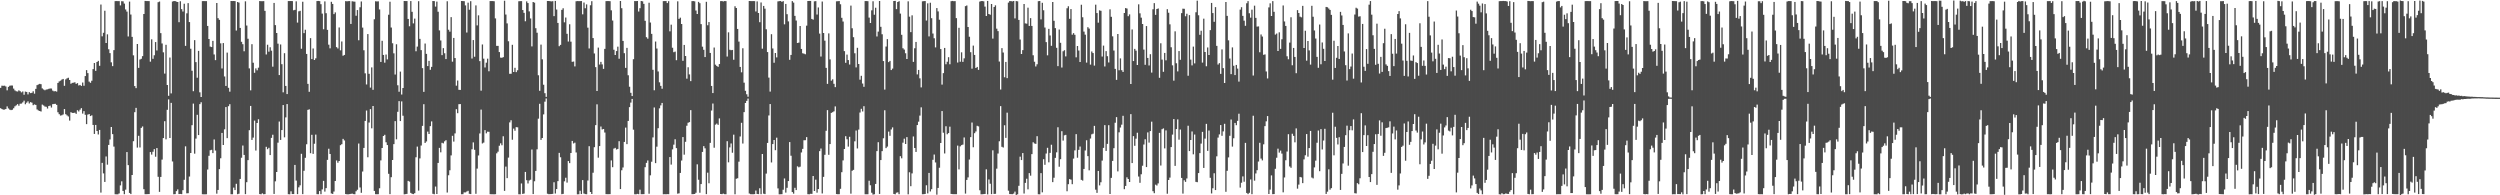<svg xmlns="http://www.w3.org/2000/svg" width="1920" height="150"><path d="M0 67.468h1v15.642H0zM1 65.788h1v17.968H1zM2 65.915h1v18.305H2zM3 65.770h1v18.385H3zM4 66.386h1v17.345H4zM5 69.366h1v12.365H5zM6 66.726h1v16.573H6zM7 65.845h1v18.377H7zM8 65.651h1v18.917H8zM9 65.690h1v18.571H9zM10 68.047h1v15.082H10zM11 69.422h1v12.219H11zM12 70.087h1v10.803H12zM13 70.277h1v9.721H13zM14 69.383h1v11.816H14zM15 70.026h1v9.640H15zM16 70.955h1v8.634H16zM17 70.224h1v8.425H17zM18 72.759h1v4.541H18zM19 70.375h1v9.690H19zM20 70.611h1v8.263H20zM21 72.490h1v5.344H21zM22 70.773h1v8.665H22zM23 71.545h1v6.898H23zM24 71.266h1v7.578H24zM25 70.114h1v10.665H25zM26 71.944h1v8.218H26zM27 68.234h1v12.347H27zM28 65.387h1v18.689H28zM29 64.880h1v19.950H29zM30 64.431h1v20.802H30zM31 64.670h1v20.964H31zM32 67.908h1v12.419H32zM33 68.722h1v12.299H33zM34 69.343h1v12.468H34zM35 68.770h1v13.235H35zM36 68.611h1v14.748H36zM37 68.217h1v13.227H37zM38 67.965h1v13.134H38zM39 67.994h1v14.579H39zM40 69.588h1v10.433H40zM41 70.141h1v9.662H41zM42 69.979h1v9.743H42zM43 70.333h1v10.224H43zM44 63.692h1v22.511H44zM45 62.492h1v25.232H45zM46 61.935h1v26.854H46zM47 61.151h1v27.348H47zM48 60.639h1v27.275H48zM49 65.886h1v17.871H49zM50 60.998h1v26.692H50zM51 60.162h1v28.440H51zM52 59.696h1v29.748H52zM53 61.463h1v31.179H53zM54 64.312h1v21.860H54zM55 63.656h1v23.051H55zM56 63.484h1v23.253H56zM57 63.163h1v23.388H57zM58 64.392h1v23.045H58zM59 63.844h1v20.801H59zM60 65.621h1v19.984H60zM61 65.233h1v18.996H61zM62 66.012h1v17.013H62zM63 63.390h1v23.833H63zM64 65.862h1v19.469H64zM65 58.432h1v29.754H65zM66 53.873h1v41.454H66zM67 56.174h1v31.855H67zM68 62.665h1v24.920H68zM69 63.575h1v25.561H69zM70 61.987h1v26.591H70zM71 53.107h1v42.830H71zM72 48.408h1v54.474H72zM73 54.435h1v41.531H73zM74 47.602h1v52.995H74zM75 46.769h1v56.518H75zM76 50.544h1v49.224H76zM77 3.499h1v144.443H77zM78 27.881h1v97.219H78zM79 25.184h1v107.970H79zM80 8.220h1v131.484H80zM81 33.038h1v87.107H81zM82 26.387h1v100.056H82zM83 37.840h1v73.483H83zM84 40.786h1v66.302H84zM85 47.861h1v49.683H85zM86 50.812h1v52.203H86zM87 38.522h1v74.044H87zM88 0.866h1v148.344H88zM89 0.798h1v148.443H89zM90 0.846h1v148.377H90zM91 0.847h1v147.745H91zM92 4.131h1v138.276H92zM93 0.902h1v138.383H93zM94 1.011h1v145.634H94zM95 2.752h1v146.383H95zM96 7.289h1v138.375H96zM97 8.920h1v107.861H97zM98 27.990h1v98.857H98zM99 1.208h1v146.972H99zM100 11.145h1v137.915H100zM101 28.315h1v106.088H101zM102 42.490h1v65.968H102zM103 66.079h1v20.093H103zM104 67.674h1v15.162H104zM105 33.768h1v79.569H105zM106 52.124h1v52.172H106zM107 45.716h1v67.527H107zM108 45.184h1v53.026H108zM109 43.124h1v54.000H109zM110 10.730h1v134.553H110zM111 0.715h1v148.426H111zM112 0.824h1v148.339H112zM113 0.809h1v148.281H113zM114 0.884h1v148.178H114zM115 47.338h1v69.467H115zM116 30.216h1v88.506H116zM117 45.138h1v71.378H117zM118 42.461h1v72.072H118zM119 32.284h1v88.088H119zM120 38.735h1v74.977H120zM121 1.682h1v134.085H121zM122 1.165h1v146.208H122zM123 25.442h1v110.439H123zM124 33.386h1v89.170H124zM125 40.191h1v65.854H125zM126 56.523h1v36.572H126zM127 34.411h1v72.616H127zM128 65.296h1v19.017H128zM129 73.586h1v2.763H129zM130 44.202h1v61.783H130zM131 71.748h1v7.245H131zM132 1.201h1v122.781H132zM133 0.801h1v148.384H133zM134 0.834h1v148.283H134zM135 1.283h1v145.509H135zM136 1.543h1v143.908H136zM137 17.036h1v132.008H137zM138 0.979h1v147.971H138zM139 6.996h1v142.114H139zM140 8.833h1v137.216H140zM141 2.856h1v135.217H141zM142 35.246h1v77.136H142zM143 10.233h1v138.252H143zM144 2.407h1v145.983H144zM145 16.950h1v118.602H145zM146 37.428h1v80.088H146zM147 54.341h1v41.807H147zM148 70.061h1v9.525H148zM149 30.831h1v87.175H149zM150 47.693h1v58.775H150zM151 59.689h1v28.486H151zM152 39.090h1v64.643H152zM153 70.921h1v9.042H153zM154 74.503h1v4.056H154zM155 0.860h1v148.352H155zM156 0.825h1v148.403H156zM157 0.876h1v148.349H157zM158 0.881h1v148.317H158zM159 19.922h1v110.300H159zM160 29.973h1v89.690H160zM161 35.805h1v79.588H161zM162 36.168h1v78.883H162zM163 31.364h1v86.252H163zM164 41.844h1v65.245H164zM165 46.199h1v69.434H165zM166 2.324h1v146.436H166zM167 13.973h1v131.899H167zM168 15.238h1v114.677H168zM169 33.275h1v88.270H169zM170 52.596h1v49.521H170zM171 33.062h1v78.288H171zM172 58.712h1v40.636H172zM173 65.981h1v16.255H173zM174 40.412h1v65.691H174zM175 67.440h1v14.103H175zM176 70.413h1v9.604H176zM177 0.785h1v148.404H177zM178 0.797h1v148.396H178zM179 0.750h1v143.315H179zM180 0.886h1v145.091H180zM181 23.424h1v117.715H181zM182 1.529h1v147.622H182zM183 1.997h1v146.772H183zM184 21.464h1v115.977H184zM185 32.080h1v89.054H185zM186 33.950h1v77.838H186zM187 39.352h1v79.643H187zM188 1.018h1v148.091H188zM189 19.592h1v120.353H189zM190 29.742h1v93.240H190zM191 52.521h1v47.491H191zM192 69.399h1v11.983H192zM193 33.962h1v73.483H193zM194 48.204h1v57.450H194zM195 55.921h1v36.677H195zM196 52.541h1v63.055H196zM197 54.000h1v40.442H197zM198 51.949h1v39.642H198zM199 0.818h1v148.204H199zM200 0.945h1v148.291H200zM201 0.900h1v147.561H201zM202 0.878h1v148.319H202zM203 8.356h1v140.733H203zM204 41.822h1v70.925H204zM205 34.369h1v80.218H205zM206 39.671h1v73.845H206zM207 36.285h1v82.826H207zM208 38.908h1v66.958H208zM209 51.199h1v52.284H209zM210 2.257h1v146.669H210zM211 19.286h1v119.980H211zM212 25.342h1v106.732H212zM213 33.516h1v76.061H213zM214 57.668h1v35.657H214zM215 34.159h1v73.307H215zM216 49.326h1v50.570H216zM217 70.905h1v9.782H217zM218 40.843h1v64.619H218zM219 66.014h1v24.152H219zM220 72.254h1v7.660H220zM221 0.820h1v148.314H221zM222 0.836h1v148.397H222zM223 0.786h1v146.139H223zM224 0.869h1v148.184H224zM225 7.881h1v141.142H225zM226 7.555h1v119.119H226zM227 1.010h1v137.675H227zM228 17.370h1v131.745H228zM229 8.696h1v135.192H229zM230 8.274h1v134.052H230zM231 37.433h1v80.685H231zM232 1.329h1v147.783H232zM233 25.469h1v105.709H233zM234 22.859h1v98.326H234zM235 41.422h1v69.355H235zM236 64.398h1v20.002H236zM237 70.506h1v13.436H237zM238 29.289h1v88.365H238zM239 45.361h1v58.190H239zM240 37.230h1v80.928H240zM241 46.055h1v64.349H241zM242 44.783h1v58.604H242zM243 0.830h1v148.304H243zM244 0.696h1v148.521H244zM245 0.879h1v145.876H245zM246 3.249h1v145.908H246zM247 10.442h1v135.008H247zM248 22.459h1v116.423H248zM249 1.086h1v146.082H249zM250 10.153h1v134.349H250zM251 22.960h1v99.813H251zM252 34.310h1v79.941H252zM253 37.130h1v81.131H253zM254 1.384h1v147.176H254zM255 3.022h1v145.919H255zM256 10.836h1v136.239H256zM257 9.536h1v129.471H257zM258 36.178h1v87.062H258zM259 37.215h1v87.764H259zM260 21.096h1v102.556H260zM261 38.646h1v72.869H261zM262 31.847h1v78.880H262zM263 42.780h1v63.887H263zM264 42.193h1v65.690H264zM265 0.856h1v148.204H265zM266 1.012h1v148.234H266zM267 0.890h1v148.353H267zM268 0.809h1v148.267H268zM269 18.371h1v130.541H269zM270 0.987h1v147.694H270zM271 1.189h1v147.930H271zM272 1.277h1v147.923H272zM273 12.093h1v134.783H273zM274 7.711h1v138.020H274zM275 30.939h1v79.302H275zM276 5.559h1v138.424H276zM277 1.150h1v146.929H277zM278 21.215h1v110.526H278zM279 38.599h1v74.995H279zM280 56.323h1v36.547H280zM281 64.889h1v20.008H281zM282 26.146h1v94.624H282zM283 56.673h1v37.453H283zM284 67.269h1v16.535H284zM285 51.754h1v46.782H285zM286 68.982h1v12.426H286zM287 14.806h1v131.809H287zM288 0.955h1v148.175H288zM289 1.144h1v148.065H289zM290 1.030h1v148.093H290zM291 7.282h1v137.323H291zM292 47.542h1v75.635H292zM293 31.310h1v82.362H293zM294 42.207h1v62.241H294zM295 48.140h1v55.381H295zM296 41.857h1v67.411H296zM297 45.637h1v65.772H297zM298 11.308h1v122.183H298zM299 1.338h1v147.744H299zM300 21.160h1v114.909H300zM301 33.239h1v89.631H301zM302 40.943h1v69.743H302zM303 57.218h1v35.794H303zM304 34.012h1v72.998H304zM305 65.498h1v20.360H305zM306 70.463h1v7.182H306zM307 55.015h1v37.959H307zM308 72.628h1v5.254H308zM309 67.567h1v21.322H309zM310 0.771h1v148.460H310zM311 0.840h1v148.249H311zM312 0.822h1v148.057H312zM313 14.527h1v124.394H313zM314 20.191h1v119.299H314zM315 0.843h1v147.290H315zM316 9.072h1v139.769H316zM317 17.945h1v131.169H317zM318 14.280h1v134.100H318zM319 39.379h1v81.421H319zM320 35.775h1v76.819H320zM321 0.905h1v145.474H321zM322 29.875h1v91.786H322zM323 38.500h1v73.285H323zM324 52.341h1v44.336H324zM325 70.531h1v9.485H325zM326 33.455h1v76.339H326zM327 41.346h1v67.292H327zM328 50.736h1v50.347H328zM329 46.743h1v56.146H329zM330 53.611h1v43.253H330zM331 51.361h1v41.862H331zM332 0.756h1v148.106H332zM333 0.859h1v148.322H333zM334 5.092h1v138.168H334zM335 1.230h1v147.783H335zM336 9.024h1v116.112H336zM337 23.341h1v90.232H337zM338 31.061h1v85.911H338zM339 42.363h1v67.305H339zM340 36.969h1v73.171H340zM341 40.900h1v67.642H341zM342 45.354h1v62.331H342zM343 0.985h1v146.906H343zM344 22.844h1v111.742H344zM345 24.335h1v106.430H345zM346 13.145h1v106.193H346zM347 47.360h1v56.912H347zM348 29.141h1v79.603H348zM349 44.607h1v57.829H349zM350 65.778h1v18.083H350zM351 61.873h1v25.066H351zM352 68.988h1v11.061H352zM353 69.066h1v10.837H353zM354 0.761h1v148.422H354zM355 0.828h1v148.337H355zM356 0.939h1v146.812H356zM357 4.152h1v143.612H357zM358 24.971h1v122.150H358zM359 2.040h1v144.503H359zM360 7.487h1v141.342H360zM361 0.924h1v148.100H361zM362 44.937h1v69.702H362zM363 30.759h1v78.625H363zM364 43.586h1v71.438H364zM365 4.166h1v144.690H365zM366 19.530h1v109.965H366zM367 11.794h1v107.602H367zM368 46.935h1v55.569H368zM369 69.613h1v14.571H369zM370 34.140h1v76.033H370zM371 45.032h1v64.501H371zM372 51.835h1v48.098H372zM373 48.140h1v54.244H373zM374 45.041h1v56.070H374zM375 54.755h1v46.468H375zM376 0.840h1v148.325H376zM377 0.798h1v148.410H377zM378 0.841h1v148.366H378zM379 0.997h1v148.247H379zM380 14.110h1v135.042H380zM381 35.234h1v82.540H381zM382 35.250h1v81.245H382zM383 40.001h1v71.912H383zM384 44.248h1v65.832H384zM385 44.378h1v67.169H385zM386 43.871h1v60.793H386zM387 0.566h1v145.995H387zM388 11.162h1v116.785H388zM389 17.979h1v118.840H389zM390 31.681h1v89.363H390zM391 56.701h1v37.318H391zM392 56.624h1v35.728H392zM393 34.404h1v72.928H393zM394 55.290h1v43.491H394zM395 52.096h1v48.320H395zM396 55.388h1v42.239H396zM397 53.954h1v43.815H397zM398 0.967h1v148.235H398zM399 0.854h1v148.381H399zM400 0.872h1v140.025H400zM401 7.667h1v141.286H401zM402 9.902h1v138.754H402zM403 16.351h1v115.686H403zM404 1.076h1v137.299H404zM405 2.331h1v138.572H405zM406 8.735h1v129.855H406zM407 14.200h1v123.836H407zM408 35.635h1v79.195H408zM409 1.523h1v147.495H409zM410 2.025h1v137.188H410zM411 21.645h1v109.648H411zM412 25.149h1v89.541H412zM413 57.819h1v33.304H413zM414 69.753h1v9.989H414zM415 34.231h1v73.177H415zM416 45.553h1v60.444H416zM417 65.077h1v22.767H417zM418 71.595h1v6.501H418zM419 74.385h1v1.219H419zM420 0.776h1v147.987H420zM421 0.754h1v148.416H421zM422 0.910h1v148.187H422zM423 1.069h1v147.978H423zM424 0.903h1v147.978H424zM425 12.384h1v127.596H425zM426 0.722h1v147.899H426zM427 7.297h1v137.919H427zM428 17.616h1v121.507H428zM429 35.506h1v81.921H429zM430 34.483h1v86.294H430zM431 7.560h1v141.589H431zM432 6.368h1v142.513H432zM433 17.160h1v122.122H433zM434 13.452h1v123.032H434zM435 25.940h1v114.275H435zM436 31.905h1v91.777H436zM437 18.658h1v106.642H437zM438 31.988h1v85.513H438zM439 47.486h1v60.773H439zM440 47.244h1v62.937H440zM441 50.971h1v58.576H441zM442 0.959h1v116.119H442zM443 0.841h1v148.411H443zM444 0.871h1v148.329H444zM445 0.849h1v145.621H445zM446 0.840h1v148.221H446zM447 11.011h1v127.306H447zM448 1.944h1v146.663H448zM449 6.340h1v142.742H449zM450 3.375h1v145.812H450zM451 21.231h1v117.431H451zM452 37.242h1v75.033H452zM453 4.030h1v143.416H453zM454 0.912h1v148.093H454zM455 29.213h1v103.442H455zM456 41.047h1v72.027H456zM457 51.570h1v44.544H457zM458 69.868h1v10.270H458zM459 36.538h1v84.573H459zM460 49.550h1v62.632H460zM461 47.513h1v49.690H461zM462 49.480h1v49.950H462zM463 52.905h1v46.165H463zM464 37.552h1v64.223H464zM465 0.852h1v148.231H465zM466 0.814h1v148.344H466zM467 0.843h1v148.307H467zM468 0.906h1v148.208H468zM469 7.942h1v115.256H469zM470 15.790h1v112.627H470zM471 38.179h1v75.957H471zM472 42.233h1v71.330H472zM473 39.243h1v75.623H473zM474 35.818h1v78.547H474zM475 45.104h1v63.350H475zM476 0.788h1v144.408H476zM477 6.293h1v124.475H477zM478 31.457h1v97.165H478zM479 40.834h1v68.161H479zM480 52.110h1v45.887H480zM481 36.767h1v73.919H481zM482 57.821h1v35.047H482zM483 66.599h1v15.686H483zM484 71.282h1v7.538H484zM485 73.801h1v2.196H485zM486 45.465h1v54.134H486zM487 0.804h1v148.392H487zM488 0.861h1v148.404H488zM489 0.757h1v148.146H489zM490 8.856h1v140.305H490zM491 6.314h1v139.339H491zM492 0.788h1v148.381H492zM493 1.018h1v148.142H493zM494 2.973h1v146.125H494zM495 15.987h1v112.418H495zM496 28.594h1v96.464H496zM497 29.677h1v93.584H497zM498 2.097h1v146.667H498zM499 17.324h1v117.351H499zM500 26.032h1v98.197H500zM501 53.630h1v51.873H501zM502 69.314h1v13.231H502zM503 31.916h1v93.390H503zM504 37.288h1v75.376H504zM505 54.897h1v43.570H505zM506 63.250h1v19.971H506zM507 65.939h1v15.017H507zM508 68.140h1v10.900H508zM509 0.876h1v148.302H509zM510 0.840h1v148.286H510zM511 0.830h1v148.391H511zM512 2.373h1v146.698H512zM513 0.943h1v148.194H513zM514 24.039h1v96.577H514zM515 18.926h1v107.480H515zM516 36.645h1v78.115H516zM517 40.085h1v71.011H517zM518 39.646h1v67.315H518zM519 46.212h1v67.560H519zM520 1.020h1v147.734H520zM521 14.509h1v133.955H521zM522 13.559h1v119.266H522zM523 18.410h1v104.902H523zM524 46.679h1v58.596H524zM525 34.509h1v84.279H525zM526 43.012h1v65.887H526zM527 60.441h1v36.129H527zM528 51.661h1v42.618H528zM529 57.151h1v36.636H529zM530 62.308h1v22.281H530zM531 0.871h1v148.264H531zM532 0.798h1v148.296H532zM533 1.047h1v147.930H533zM534 8.111h1v139.918H534zM535 10.755h1v115.437H535zM536 1.415h1v136.644H536zM537 2.455h1v145.554H537zM538 18.511h1v122.854H538zM539 35.859h1v80.806H539zM540 38.226h1v73.992H540zM541 43.811h1v70.130H541zM542 1.373h1v147.738H542zM543 19.428h1v113.178H543zM544 16.940h1v123.821H544zM545 40.630h1v69.115H545zM546 65.993h1v18.885H546zM547 71.478h1v8.039H547zM548 36.502h1v76.956H548zM549 49.652h1v46.107H549zM550 50.646h1v44.256H550zM551 51.343h1v44.570H551zM552 49.180h1v41.762H552zM553 0.851h1v148.162H553zM554 0.829h1v148.304H554zM555 1.122h1v147.558H555zM556 0.813h1v148.328H556zM557 0.869h1v148.307H557zM558 43.433h1v65.029H558zM559 24.850h1v99.828H559zM560 38.178h1v75.037H560zM561 38.554h1v71.625H561zM562 38.346h1v78.934H562zM563 45.856h1v57.568H563zM564 4.830h1v144.375H564zM565 6.150h1v131.111H565zM566 22.244h1v114.671H566zM567 31.951h1v92.194H567zM568 51.393h1v53.391H568zM569 55.554h1v38.762H569zM570 37.061h1v73.184H570zM571 63.489h1v22.648H571zM572 69.758h1v9.349H572zM573 72.397h1v5.071H573zM574 74.309h1v1.404H574zM575 0.757h1v147.879H575zM576 0.844h1v148.314H576zM577 0.883h1v148.310H577zM578 0.834h1v148.359H578zM579 0.866h1v148.243H579zM580 8.791h1v137.550H580zM581 1.073h1v147.864H581zM582 10.007h1v139.091H582zM583 17.026h1v127.579H583zM584 1.872h1v147.276H584zM585 37.381h1v80.880H585zM586 4.564h1v144.164H586zM587 6.663h1v142.432H587zM588 22.451h1v110.876H588zM589 39.981h1v69.777H589zM590 59.616h1v29.074H590zM591 70.333h1v9.572H591zM592 26.247h1v98.519H592zM593 37.208h1v73.436H593zM594 48.190h1v59.352H594zM595 40.723h1v74.642H595zM596 44.063h1v61.644H596zM597 1.075h1v143.611H597zM598 0.871h1v148.368H598zM599 0.768h1v148.444H599zM600 1.412h1v147.716H600zM601 0.874h1v144.864H601zM602 18.710h1v118.353H602zM603 3.040h1v144.874H603zM604 10.905h1v133.311H604zM605 16.415h1v122.628H605zM606 45.939h1v63.148H606zM607 42.204h1v77.413H607zM608 0.885h1v146.606H608zM609 1.997h1v146.720H609zM610 12.211h1v132.011H610zM611 15.780h1v130.198H611zM612 33.020h1v94.738H612zM613 32.743h1v95.753H613zM614 19.990h1v108.011H614zM615 37.598h1v79.520H615zM616 40.899h1v73.426H616zM617 41.211h1v66.531H617zM618 41.701h1v65.955H618zM619 19.696h1v85.602H619zM620 0.771h1v148.380H620zM621 0.727h1v148.503H621zM622 0.708h1v148.109H622zM623 14.531h1v134.339H623zM624 15.114h1v120.034H624zM625 1.010h1v145.698H625zM626 0.873h1v137.118H626zM627 11.162h1v136.790H627zM628 5.723h1v139.466H628zM629 25.791h1v90.267H629zM630 43.433h1v70.616H630zM631 1.158h1v147.404H631zM632 25.348h1v110.471H632zM633 31.240h1v87.666H633zM634 52.129h1v48.347H634zM635 64.412h1v20.190H635zM636 25.632h1v93.277H636zM637 45.625h1v65.001H637zM638 61.969h1v24.694H638zM639 60.933h1v25.221H639zM640 64.370h1v21.145H640zM641 66.943h1v14.784H641zM642 1.030h1v148.032H642zM643 0.912h1v148.296H643zM644 0.833h1v148.326H644zM645 3.282h1v141.731H645zM646 13.677h1v118.551H646zM647 16.546h1v106.642H647zM648 39.278h1v75.145H648zM649 48.236h1v56.374H649zM650 41.917h1v65.050H650zM651 46.112h1v66.460H651zM652 49.555h1v55.530H652zM653 4.324h1v144.404H653zM654 21.691h1v109.455H654zM655 28.570h1v101.893H655zM656 40.896h1v67.654H656zM657 51.753h1v48.509H657zM658 36.694h1v77.339H658zM659 49.142h1v50.376H659zM660 61.197h1v25.223H660zM661 58.236h1v25.316H661zM662 64.146h1v21.441H662zM663 66.682h1v14.881H663zM664 0.817h1v148.357H664zM665 0.804h1v148.405H665zM666 0.911h1v148.267H666zM667 13.533h1v125.260H667zM668 17.679h1v124.584H668zM669 7.943h1v140.077H669zM670 0.992h1v148.485H670zM671 11.305h1v137.875H671zM672 5.931h1v135.349H672zM673 27.999h1v88.069H673zM674 24.288h1v84.903H674zM675 0.781h1v148.160H675zM676 20.598h1v102.338H676zM677 26.328h1v89.752H677zM678 46.919h1v59.251H678zM679 68.837h1v15.832H679zM680 35.748h1v77.993H680zM681 30.079h1v82.490H681zM682 47.697h1v53.378H682zM683 46.739h1v57.539H683zM684 53.789h1v45.663H684zM685 52.681h1v45.153H685zM686 0.752h1v148.203H686zM687 0.663h1v148.567H687zM688 7.002h1v140.979H688zM689 1.528h1v146.186H689zM690 0.946h1v148.195H690zM691 10.460h1v109.505H691zM692 26.728h1v94.895H692zM693 37.067h1v72.503H693zM694 38.082h1v68.418H694zM695 40.895h1v69.676H695zM696 45.288h1v60.034H696zM697 1.025h1v148.211H697zM698 12.801h1v119.485H698zM699 24.658h1v118.368H699zM700 11.759h1v121.425H700zM701 47.498h1v57.294H701zM702 37.085h1v76.577H702zM703 32.229h1v84.481H703zM704 57.151h1v38.909H704zM705 53.705h1v39.748H705zM706 60.139h1v28.634H706zM707 67.139h1v15.317H707zM708 1.046h1v148.172H708zM709 0.877h1v148.285H709zM710 0.827h1v148.114H710zM711 15.788h1v126.491H711zM712 2.581h1v145.929H712zM713 27.975h1v104.859H713zM714 2.088h1v144.957H714zM715 13.955h1v131.338H715zM716 25.737h1v97.013H716zM717 29.399h1v89.290H717zM718 36.400h1v88.357H718zM719 6.184h1v143.329H719zM720 8.762h1v135.567H720zM721 15.168h1v113.634H721zM722 37.685h1v72.151H722zM723 64.998h1v20.292H723zM724 56.164h1v45.783H724zM725 36.810h1v81.053H725zM726 49.365h1v47.626H726zM727 47.425h1v55.679H727zM728 43.938h1v58.239H728zM729 49.363h1v47.936H729zM730 0.896h1v148.023H730zM731 0.724h1v148.383H731zM732 0.909h1v148.216H732zM733 0.853h1v148.287H733zM734 13.914h1v135.233H734zM735 48.031h1v63.774H735zM736 21.366h1v108.732H736zM737 47.425h1v64.984H737zM738 40.207h1v71.246H738zM739 47.528h1v63.518H739zM740 44.796h1v60.797H740zM741 4.724h1v143.938H741zM742 4.215h1v133.995H742zM743 20.726h1v115.536H743zM744 28.199h1v94.323H744zM745 40.074h1v65.233H745zM746 52.750h1v41.338H746zM747 35.012h1v78.067H747zM748 42.182h1v60.092H748zM749 52.212h1v48.734H749zM750 51.401h1v45.231H750zM751 53.640h1v43.442H751zM752 1.205h1v144.933H752zM753 0.838h1v148.405H753zM754 0.817h1v148.376H754zM755 1.023h1v148.054H755zM756 5.065h1v143.892H756zM757 12.292h1v117.778H757zM758 0.707h1v148.577H758zM759 10.727h1v127.084H759zM760 11.337h1v129.764H760zM761 3.052h1v146.044H761zM762 29.628h1v85.847H762zM763 5.379h1v143.547H763zM764 4.077h1v144.747H764zM765 22.039h1v107.516H765zM766 23.892h1v94.011H766zM767 47.248h1v61.237H767zM768 68.740h1v12.759H768zM769 36.966h1v75.781H769zM770 40.356h1v72.938H770zM771 59.330h1v36.855H771zM772 47.551h1v58.343H772zM773 60.007h1v26.531H773zM774 2.011h1v144.419H774zM775 0.817h1v148.236H775zM776 0.855h1v148.235H776zM777 1.049h1v148.101H777zM778 0.746h1v147.945H778zM779 14.119h1v133.049H779zM780 0.812h1v148.899H780zM781 1.012h1v148.237H781zM782 15.302h1v127.379H782zM783 30.356h1v89.965H783zM784 41.484h1v81.472H784zM785 38.516h1v79.025H785zM786 3.080h1v145.549H786zM787 17.972h1v122.466H787zM788 18.188h1v119.096H788zM789 5.890h1v139.493H789zM790 19.900h1v113.051H790zM791 13.930h1v120.964H791zM792 19.939h1v98.446H792zM793 42.441h1v66.840H793zM794 47.412h1v62.782H794zM795 51.047h1v59.423H795zM796 49.376h1v55.245H796zM797 0.922h1v148.286H797zM798 0.791h1v148.460H798zM799 14.898h1v118.071H799zM800 2.171h1v145.547H800zM801 7.908h1v114.373H801zM802 21.139h1v105.437H802zM803 32.373h1v85.519H803zM804 42.505h1v70.988H804zM805 22.183h1v102.477H805zM806 27.239h1v90.172H806zM807 35.194h1v75.946H807zM808 1.555h1v138.303H808zM809 15.958h1v120.518H809zM810 21.591h1v99.653H810zM811 36.723h1v80.249H811zM812 50.765h1v46.983H812zM813 22.695h1v105.332H813zM814 32.846h1v89.430H814zM815 51.891h1v48.870H815zM816 39.368h1v68.604H816zM817 38.567h1v65.346H817zM818 43.323h1v60.265H818zM819 6.368h1v140.503H819zM820 4.837h1v136.631H820zM821 14.454h1v123.049H821zM822 6.942h1v131.045H822zM823 26.602h1v114.876H823zM824 25.433h1v96.386H824zM825 26.710h1v88.777H825zM826 44.018h1v59.016H826zM827 35.353h1v85.805H827zM828 38.826h1v76.276H828zM829 47.612h1v64.939H829zM830 3.652h1v134.463H830zM831 13.244h1v125.455H831zM832 24.287h1v105.449H832zM833 26.648h1v88.920H833zM834 48.071h1v59.637H834zM835 20.909h1v99.012H835zM836 21.957h1v108.851H836zM837 49.613h1v56.787H837zM838 39.509h1v63.636H838zM839 40.778h1v61.888H839zM840 50.407h1v46.275H840zM841 3.569h1v142.075H841zM842 10.014h1v138.121H842zM843 17.411h1v113.856H843zM844 7.950h1v134.447H844zM845 8.291h1v131.695H845zM846 43.443h1v79.892H846zM847 35.027h1v78.523H847zM848 51.049h1v45.042H848zM849 39.274h1v76.650H849zM850 43.184h1v67.329H850zM851 47.972h1v48.205H851zM852 7.164h1v141.836H852zM853 12.927h1v123.675H853zM854 27.913h1v95.703H854zM855 38.813h1v75.025H855zM856 52.865h1v41.414H856zM857 61.337h1v28.637H857zM858 26.124h1v105.533H858zM859 53.968h1v47.686H859zM860 44.850h1v53.115H860zM861 53.903h1v41.864H861zM862 55.222h1v33.708H862zM863 9.981h1v135.301H863zM864 6.178h1v136.617H864zM865 6.580h1v129.597H865zM866 12.451h1v125.017H866zM867 11.080h1v128.677H867zM868 64.487h1v23.159H868zM869 22.639h1v102.621H869zM870 46.891h1v57.657H870zM871 37.531h1v74.457H871zM872 38.908h1v67.605H872zM873 49.931h1v51.989H873zM874 3.332h1v132.225H874zM875 10.250h1v130.142H875zM876 13.580h1v120.278H876zM877 18.430h1v108.840H877zM878 38.090h1v72.909H878zM879 49.789h1v57.169H879zM880 20.044h1v108.249H880zM881 44.498h1v57.175H881zM882 50.271h1v59.259H882zM883 41.644h1v59.017H883zM884 55.750h1v37.691H884zM885 7.135h1v139.713H885zM886 2.427h1v145.957H886zM887 11.418h1v130.419H887zM888 6.933h1v135.534H888zM889 6.493h1v134.341H889zM890 59.775h1v42.285H890zM891 33.227h1v93.913H891zM892 45.772h1v53.443H892zM893 55.152h1v43.455H893zM894 40.655h1v73.308H894zM895 46.315h1v53.857H895zM896 7.042h1v141.740H896zM897 9.774h1v128.489H897zM898 18.662h1v117.742H898zM899 36.287h1v76.654H899zM900 50.169h1v53.218H900zM901 61.963h1v29.498H901zM902 24.082h1v103.283H902zM903 48.568h1v50.540H903zM904 54.858h1v36.857H904zM905 39.209h1v68.058H905zM906 45.932h1v53.547H906zM907 10.073h1v126.582H907zM908 6.658h1v142.047H908zM909 6.772h1v131.693H909zM910 12.498h1v127.157H910zM911 10.562h1v126.493H911zM912 58.178h1v38.374H912zM913 11.638h1v104.399H913zM914 45.783h1v61.755H914zM915 50.228h1v50.758H915zM916 35.775h1v82.744H916zM917 48.715h1v54.617H917zM918 9.413h1v130.273H918zM919 0.489h1v139.450H919zM920 11.706h1v121.217H920zM921 26.731h1v90.866H921zM922 23.583h1v86.685H922zM923 48.068h1v53.228H923zM924 14.320h1v114.666H924zM925 39.914h1v66.529H925zM926 50.870h1v44.243H926zM927 36.449h1v79.407H927zM928 42.252h1v57.989H928zM929 23.120h1v113.443H929zM930 2.229h1v146.340H930zM931 10.046h1v134.518H931zM932 16.760h1v116.293H932zM933 5.457h1v140.500H933zM934 35.208h1v84.860H934zM935 49.562h1v56.124H935zM936 48.461h1v54.773H936zM937 56.748h1v39.282H937zM938 37.938h1v66.368H938zM939 52.308h1v48.622H939zM940 63.760h1v31.297H940zM941 1.557h1v145.751H941zM942 12.167h1v118.994H942zM943 30.971h1v89.896H943zM944 44.972h1v59.312H944zM945 56.918h1v34.858H945zM946 36.420h1v76.160H946zM947 50.476h1v55.721H947zM948 57.664h1v36.774H948zM949 49.849h1v46.302H949zM950 52.706h1v40.135H950zM951 62.665h1v24.658H951zM952 7.366h1v136.719H952zM953 5.514h1v134.838H953zM954 12.161h1v123.292H954zM955 15.851h1v123.706H955zM956 19.800h1v89.916H956zM957 2.497h1v145.692H957zM958 0.870h1v148.233H958zM959 10.203h1v137.882H959zM960 13.586h1v124.230H960zM961 7.414h1v141.747H961zM962 58.035h1v30.826H962zM963 4.353h1v134.399H963zM964 13.726h1v119.515H964zM965 20.445h1v110.251H965zM966 20.295h1v103.756H966zM967 40.128h1v69.539H967zM968 26.474h1v95.331H968zM969 28.075h1v95.090H969zM970 42.074h1v68.761H970zM971 41.791h1v55.083H971zM972 54.893h1v38.271H972zM973 60.266h1v28.851H973zM974 5.669h1v143.321H974zM975 2.561h1v143.075H975zM976 12.296h1v122.406H976zM977 0.860h1v148.295H977zM978 9.086h1v139.970H978zM979 26.555h1v103.082H979zM980 25.780h1v95.378H980zM981 39.178h1v75.024H981zM982 24.830h1v92.345H982zM983 37.555h1v78.128H983zM984 30.149h1v87.830H984zM985 4.173h1v143.535H985zM986 16.487h1v119.806H986zM987 19.895h1v103.174H987zM988 43.235h1v73.138H988zM989 45.525h1v57.558H989zM990 32.722h1v95.118H990zM991 13.280h1v115.610H991zM992 50.125h1v52.597H992zM993 36.804h1v67.562H993zM994 43.701h1v65.624H994zM995 56.207h1v42.417H995zM996 7.803h1v137.070H996zM997 10.005h1v131.768H997zM998 12.807h1v123.066H998zM999 13.307h1v122.942H999zM1000 4.525h1v136.132H1000zM1001 36.859h1v85.558H1001zM1002 23.620h1v95.616H1002zM1003 46.611h1v56.356H1003zM1004 31.476h1v88.860H1004zM1005 38.684h1v75.031H1005zM1006 49.629h1v50.906H1006zM1007 4.467h1v131.853H1007zM1008 12.852h1v124.147H1008zM1009 23.379h1v105.190H1009zM1010 29.602h1v93.776H1010zM1011 43.669h1v65.974H1011zM1012 52.070h1v48.154H1012zM1013 18.867h1v112.601H1013zM1014 49.365h1v49.819H1014zM1015 32.595h1v82.194H1015zM1016 37.455h1v70.475H1016zM1017 46.849h1v52.079H1017zM1018 5.350h1v143.583H1018zM1019 5.569h1v141.628H1019zM1020 6.577h1v123.473H1020zM1021 7.632h1v138.038H1021zM1022 11.403h1v133.094H1022zM1023 61.173h1v25.414H1023zM1024 31.303h1v88.006H1024zM1025 52.163h1v45.154H1025zM1026 44.412h1v61.448H1026zM1027 35.308h1v75.651H1027zM1028 45.271h1v60.110H1028zM1029 9.135h1v136.711H1029zM1030 11.888h1v121.665H1030zM1031 19.154h1v106.384H1031zM1032 39.506h1v73.343H1032zM1033 50.052h1v53.768H1033zM1034 61.874h1v34.645H1034zM1035 25.634h1v101.622H1035zM1036 53.103h1v46.876H1036zM1037 51.119h1v45.701H1037zM1038 41.093h1v58.988H1038zM1039 60.435h1v31.271H1039zM1040 11.139h1v137.241H1040zM1041 5.926h1v142.667H1041zM1042 6.609h1v134.051H1042zM1043 12.740h1v128.766H1043zM1044 12.472h1v124.459H1044zM1045 63.345h1v23.603H1045zM1046 18.406h1v98.374H1046zM1047 51.227h1v52.533H1047zM1048 54.411h1v41.914H1048zM1049 37.686h1v74.456H1049zM1050 49.020h1v54.819H1050zM1051 3.567h1v132.359H1051zM1052 0.831h1v138.996H1052zM1053 11.259h1v122.478H1053zM1054 27.068h1v89.538H1054zM1055 37.555h1v73.087H1055zM1056 49.742h1v53.365H1056zM1057 18.178h1v123.788H1057zM1058 49.021h1v53.820H1058zM1059 56.454h1v36.032H1059zM1060 43.663h1v60.573H1060zM1061 55.191h1v38.766H1061zM1062 33.153h1v86.575H1062zM1063 22.053h1v95.306H1063zM1064 49.477h1v48.868H1064zM1065 50.579h1v47.511H1065zM1066 54.643h1v43.144H1066zM1067 58.299h1v34.859H1067zM1068 26.189h1v106.587H1068zM1069 41.289h1v61.193H1069zM1070 50.772h1v46.469H1070zM1071 29.877h1v77.165H1071zM1072 41.148h1v59.046H1072zM1073 10.744h1v134.926H1073zM1074 8.543h1v133.859H1074zM1075 14.152h1v119.076H1075zM1076 33.523h1v79.304H1076zM1077 46.507h1v65.386H1077zM1078 58.249h1v36.577H1078zM1079 18.623h1v104.841H1079zM1080 46.674h1v54.724H1080zM1081 58.712h1v34.598H1081zM1082 25.265h1v85.959H1082zM1083 46.485h1v62.476H1083zM1084 46.767h1v53.907H1084zM1085 42.620h1v52.614H1085zM1086 60.566h1v27.116H1086zM1087 47.705h1v52.554H1087zM1088 48.444h1v53.383H1088zM1089 58.143h1v31.532H1089zM1090 17.890h1v108.282H1090zM1091 36.011h1v71.031H1091zM1092 50.517h1v50.482H1092zM1093 46.462h1v64.479H1093zM1094 50.584h1v58.764H1094zM1095 57.233h1v37.745H1095zM1096 0.881h1v136.502H1096zM1097 12.852h1v122.140H1097zM1098 27.191h1v98.718H1098zM1099 40.389h1v83.046H1099zM1100 47.123h1v63.319H1100zM1101 16.531h1v113.253H1101zM1102 45.152h1v66.660H1102zM1103 56.026h1v43.334H1103zM1104 34.418h1v80.262H1104zM1105 41.100h1v60.828H1105zM1106 53.714h1v41.257H1106zM1107 30.320h1v87.690H1107zM1108 49.613h1v54.435H1108zM1109 53.096h1v44.755H1109zM1110 51.204h1v45.145H1110zM1111 58.242h1v31.713H1111zM1112 44.597h1v55.711H1112zM1113 44.757h1v56.162H1113zM1114 54.762h1v43.330H1114zM1115 43.593h1v60.411H1115zM1116 51.512h1v45.926H1116zM1117 58.130h1v30.049H1117zM1118 8.091h1v139.666H1118zM1119 12.685h1v119.942H1119zM1120 25.560h1v95.782H1120zM1121 42.715h1v64.097H1121zM1122 53.854h1v43.675H1122zM1123 34.652h1v76.863H1123zM1124 43.953h1v66.041H1124zM1125 57.882h1v36.469H1125zM1126 44.694h1v55.225H1126zM1127 52.504h1v45.769H1127zM1128 62.085h1v27.587H1128zM1129 7.500h1v137.170H1129zM1130 8.490h1v133.889H1130zM1131 13.117h1v121.725H1131zM1132 13.308h1v123.683H1132zM1133 18.166h1v123.189H1133zM1134 1.220h1v146.926H1134zM1135 2.806h1v146.212H1135zM1136 4.343h1v140.454H1136zM1137 9.455h1v136.755H1137zM1138 2.674h1v146.515H1138zM1139 53.918h1v51.967H1139zM1140 3.114h1v137.298H1140zM1141 10.289h1v127.914H1141zM1142 23.633h1v106.681H1142zM1143 27.076h1v92.683H1143zM1144 46.678h1v60.622H1144zM1145 29.275h1v87.829H1145zM1146 34.170h1v76.653H1146zM1147 41.224h1v72.143H1147zM1148 35.623h1v87.209H1148zM1149 44.408h1v60.571H1149zM1150 52.573h1v46.707H1150zM1151 0.920h1v148.263H1151zM1152 0.840h1v148.511H1152zM1153 0.844h1v147.543H1153zM1154 0.736h1v148.468H1154zM1155 0.817h1v148.266H1155zM1156 0.807h1v147.708H1156zM1157 1.153h1v147.753H1157zM1158 4.575h1v144.375H1158zM1159 0.903h1v146.365H1159zM1160 17.527h1v128.469H1160zM1161 23.929h1v109.055H1161zM1162 1.644h1v147.620H1162zM1163 24.992h1v111.537H1163zM1164 30.589h1v102.440H1164zM1165 39.833h1v73.989H1165zM1166 59.194h1v35.820H1166zM1167 33.193h1v74.050H1167zM1168 41.182h1v73.993H1168zM1169 51.795h1v51.009H1169zM1170 39.130h1v76.344H1170zM1171 53.223h1v49.867H1171zM1172 40.396h1v61.335H1172zM1173 0.721h1v148.226H1173zM1174 0.841h1v148.342H1174zM1175 0.939h1v144.732H1175zM1176 0.824h1v148.348H1176zM1177 0.847h1v148.242H1177zM1178 47.299h1v70.271H1178zM1179 30.647h1v88.157H1179zM1180 44.222h1v72.943H1180zM1181 40.916h1v81.144H1181zM1182 33.914h1v82.747H1182zM1183 38.616h1v73.664H1183zM1184 1.675h1v145.684H1184zM1185 1.289h1v144.150H1185zM1186 25.190h1v110.092H1186zM1187 32.128h1v90.454H1187zM1188 53.864h1v47.103H1188zM1189 57.490h1v36.434H1189zM1190 35.314h1v72.799H1190zM1191 69.487h1v11.062H1191zM1192 55.969h1v35.858H1192zM1193 61.466h1v25.769H1193zM1194 69.956h1v11.199H1194zM1195 1.228h1v147.945H1195zM1196 0.842h1v148.290H1196zM1197 0.805h1v148.322H1197zM1198 5.657h1v143.508H1198zM1199 4.571h1v138.198H1199zM1200 20.441h1v113.485H1200zM1201 11.322h1v130.314H1201zM1202 14.707h1v114.707H1202zM1203 10.249h1v132.866H1203zM1204 17.836h1v97.372H1204zM1205 43.857h1v68.638H1205zM1206 9.089h1v139.192H1206zM1207 3.567h1v144.705H1207zM1208 16.917h1v118.565H1208zM1209 37.450h1v77.316H1209zM1210 61.484h1v27.144H1210zM1211 70.015h1v9.806H1211zM1212 30.880h1v86.702H1212zM1213 47.623h1v59.090H1213zM1214 64.465h1v22.021H1214zM1215 60.360h1v24.349H1215zM1216 73.325h1v3.841H1216zM1217 0.859h1v142.809H1217zM1218 0.843h1v148.365H1218zM1219 0.822h1v148.405H1219zM1220 0.876h1v148.348H1220zM1221 0.891h1v148.302H1221zM1222 41.647h1v70.073H1222zM1223 30.019h1v89.684H1223zM1224 35.779h1v79.639H1224zM1225 38.558h1v76.678H1225zM1226 40.320h1v71.068H1226zM1227 43.175h1v64.517H1227zM1228 7.032h1v139.746H1228zM1229 2.459h1v146.305H1229zM1230 13.979h1v131.824H1230zM1231 15.102h1v112.333H1231zM1232 38.663h1v76.215H1232zM1233 52.686h1v46.470H1233zM1234 33.005h1v78.256H1234zM1235 61.740h1v28.405H1235zM1236 68.196h1v14.003H1236zM1237 66.845h1v15.115H1237zM1238 68.949h1v10.911H1238zM1239 21.926h1v123.042H1239zM1240 0.821h1v148.313H1240zM1241 0.770h1v148.420H1241zM1242 0.764h1v148.399H1242zM1243 2.716h1v144.456H1243zM1244 11.656h1v121.692H1244zM1245 3.065h1v144.297H1245zM1246 3.816h1v137.668H1246zM1247 22.556h1v122.062H1247zM1248 38.292h1v73.206H1248zM1249 28.738h1v79.257H1249zM1250 41.755h1v75.391H1250zM1251 0.980h1v148.103H1251zM1252 19.568h1v120.471H1252zM1253 36.003h1v86.976H1253zM1254 52.701h1v43.915H1254zM1255 70.779h1v9.030H1255zM1256 33.867h1v73.536H1256zM1257 57.862h1v39.411H1257zM1258 55.868h1v36.799H1258zM1259 56.718h1v36.368H1259zM1260 55.081h1v37.208H1260zM1261 52.228h1v38.684H1261zM1262 0.819h1v148.199H1262zM1263 0.945h1v148.289H1263zM1264 0.900h1v148.136H1264zM1265 0.876h1v148.328H1265zM1266 8.230h1v130.579H1266zM1267 34.359h1v80.294H1267zM1268 37.623h1v74.208H1268zM1269 39.668h1v73.791H1269zM1270 39.155h1v77.865H1270zM1271 37.871h1v67.794H1271zM1272 50.530h1v53.123H1272zM1273 2.224h1v146.705H1273zM1274 21.698h1v117.575H1274zM1275 33.806h1v88.943H1275zM1276 39.040h1v70.672H1276zM1277 56.516h1v37.527H1277zM1278 34.190h1v73.307H1278zM1279 54.979h1v43.779H1279zM1280 70.919h1v9.747H1280zM1281 74.040h1v1.880H1281zM1282 74.835h1v1.000H1282zM1283 74.905h1v1.000H1283zM1284 0.784h1v148.440H1284zM1285 0.829h1v148.308H1285zM1286 0.856h1v148.325H1286zM1287 0.897h1v140.535H1287zM1288 8.108h1v140.943H1288zM1289 1.734h1v147.299H1289zM1290 1.262h1v147.845H1290zM1291 16.597h1v131.104H1291zM1292 10.099h1v139.148H1292zM1293 0.879h1v131.439H1293zM1294 36.969h1v81.531H1294zM1295 1.290h1v147.825H1295zM1296 22.839h1v106.997H1296zM1297 28.359h1v92.819H1297zM1298 45.390h1v56.000H1298zM1299 69.325h1v12.355H1299zM1300 31.773h1v84.415H1300zM1301 29.272h1v88.376H1301zM1302 50.907h1v54.789H1302zM1303 46.884h1v60.797H1303zM1304 46.070h1v58.232H1304zM1305 45.765h1v57.866H1305zM1306 0.889h1v148.363H1306zM1307 0.808h1v148.358H1307zM1308 1.003h1v145.697H1308zM1309 3.126h1v146.031H1309zM1310 10.675h1v134.838H1310zM1311 1.095h1v137.765H1311zM1312 1.674h1v145.528H1312zM1313 12.042h1v132.503H1313zM1314 41.044h1v81.741H1314zM1315 40.462h1v68.834H1315zM1316 47.337h1v70.630H1316zM1317 1.385h1v147.555H1317zM1318 3.012h1v137.700H1318zM1319 10.826h1v136.261H1319zM1320 8.849h1v130.163H1320zM1321 36.644h1v86.054H1321zM1322 21.124h1v103.767H1322zM1323 33.977h1v89.658H1323zM1324 47.306h1v64.297H1324zM1325 44.892h1v65.526H1325zM1326 44.927h1v58.838H1326zM1327 41.697h1v64.366H1327zM1328 1.038h1v148.036H1328zM1329 0.764h1v148.452H1329zM1330 0.886h1v148.336H1330zM1331 0.908h1v144.652H1331zM1332 3.259h1v145.022H1332zM1333 13.700h1v135.070H1333zM1334 0.688h1v147.944H1334zM1335 14.312h1v134.127H1335zM1336 12.320h1v135.392H1336zM1337 20.333h1v101.639H1337zM1338 41.885h1v71.394H1338zM1339 4.325h1v144.272H1339zM1340 1.171h1v133.584H1340zM1341 29.348h1v102.366H1341zM1342 38.224h1v72.739H1342zM1343 64.551h1v22.740H1343zM1344 59.753h1v34.438H1344zM1345 24.223h1v94.802H1345zM1346 60.519h1v32.694H1346zM1347 69.305h1v12.848H1347zM1348 67.313h1v15.407H1348zM1349 70.161h1v10.148H1349zM1350 0.989h1v148.109H1350zM1351 0.955h1v148.253H1351zM1352 2.417h1v146.736H1352zM1353 0.916h1v148.278H1353zM1354 11.379h1v133.153H1354zM1355 47.181h1v55.300H1355zM1356 31.086h1v82.807H1356zM1357 42.860h1v60.699H1357zM1358 42.230h1v57.385H1358zM1359 47.635h1v64.108H1359zM1360 45.958h1v61.521H1360zM1361 11.335h1v131.292H1361zM1362 1.502h1v147.580H1362zM1363 23.475h1v112.532H1363zM1364 33.880h1v88.767H1364zM1365 41.089h1v61.007H1365zM1366 55.872h1v37.040H1366zM1367 34.501h1v72.858H1367zM1368 69.033h1v15.189H1368zM1369 73.570h1v3.103H1369zM1370 74.034h1v1.836H1370zM1371 74.332h1v1.489H1371zM1372 1.152h1v121.791H1372zM1373 0.814h1v148.394H1373zM1374 0.821h1v148.140H1374zM1375 0.858h1v148.061H1375zM1376 11.737h1v135.206H1376zM1377 20.658h1v122.624H1377zM1378 1.493h1v135.696H1378zM1379 11.113h1v128.100H1379zM1380 17.630h1v131.461H1380zM1381 23.140h1v115.685H1381zM1382 29.662h1v80.995H1382zM1383 0.840h1v138.648H1383zM1384 0.938h1v145.305H1384zM1385 29.803h1v91.868H1385zM1386 40.012h1v71.872H1386zM1387 52.403h1v40.939H1387zM1388 70.696h1v9.027H1388zM1389 33.562h1v76.234H1389zM1390 45.306h1v61.046H1390zM1391 50.732h1v50.378H1391zM1392 57.193h1v45.712H1392zM1393 53.133h1v43.397H1393zM1394 20.359h1v111.633H1394zM1395 0.756h1v148.367H1395zM1396 0.859h1v148.330H1396zM1397 1.099h1v142.109H1397zM1398 1.219h1v147.793H1398zM1399 41.845h1v83.267H1399zM1400 23.341h1v90.203H1400zM1401 35.271h1v81.751H1401zM1402 42.388h1v67.282H1402zM1403 36.998h1v72.421H1403zM1404 41.249h1v67.522H1404zM1405 45.439h1v62.271H1405zM1406 0.985h1v146.905H1406zM1407 22.832h1v111.758H1407zM1408 12.928h1v117.832H1408zM1409 34.259h1v80.283H1409zM1410 45.034h1v61.968H1410zM1411 29.157h1v79.592H1411zM1412 58.727h1v39.404H1412zM1413 66.217h1v15.880H1413zM1414 69.982h1v10.320H1414zM1415 69.046h1v10.690H1415zM1416 70.796h1v8.508H1416zM1417 0.694h1v148.506H1417zM1418 0.803h1v148.405H1418zM1419 0.878h1v141.344H1419zM1420 1.585h1v147.486H1420zM1421 17.767h1v105.357H1421zM1422 10.512h1v125.228H1422zM1423 22.337h1v115.698H1423zM1424 8.892h1v121.425H1424zM1425 29.494h1v88.221H1425zM1426 28.245h1v87.950H1426zM1427 37.408h1v88.351H1427zM1428 1.230h1v146.516H1428zM1429 11.745h1v117.684H1429zM1430 25.385h1v91.748H1430zM1431 52.497h1v44.352H1431zM1432 69.992h1v11.506H1432zM1433 34.139h1v76.041H1433zM1434 48.180h1v60.513H1434zM1435 51.870h1v48.146H1435zM1436 44.611h1v57.444H1436zM1437 47.937h1v53.078H1437zM1438 54.655h1v46.585H1438zM1439 0.819h1v148.370H1439zM1440 0.798h1v148.410H1440zM1441 0.841h1v148.406H1441zM1442 1.694h1v146.661H1442zM1443 14.909h1v134.244H1443zM1444 35.234h1v82.552H1444zM1445 38.900h1v74.028H1445zM1446 40.017h1v71.884H1446zM1447 44.266h1v65.802H1447zM1448 44.493h1v67.328H1448zM1449 43.972h1v60.745H1449zM1450 0.567h1v146.001H1450zM1451 18.490h1v118.308H1451zM1452 17.978h1v103.914H1452zM1453 35.047h1v74.809H1453zM1454 56.618h1v37.522H1454zM1455 34.403h1v72.933H1455zM1456 49.426h1v54.073H1456zM1457 53.149h1v45.920H1457zM1458 52.092h1v48.322H1458zM1459 55.411h1v42.395H1459zM1460 54.049h1v43.731H1460zM1461 0.757h1v148.422H1461zM1462 0.744h1v148.473H1462zM1463 0.917h1v142.160H1463zM1464 2.145h1v146.867H1464zM1465 2.496h1v146.704H1465zM1466 0.941h1v146.258H1466zM1467 0.941h1v148.221H1467zM1468 2.398h1v139.327H1468zM1469 8.763h1v140.306H1469zM1470 6.658h1v131.371H1470zM1471 36.122h1v77.010H1471zM1472 2.242h1v146.780H1472zM1473 24.413h1v115.408H1473zM1474 21.625h1v102.230H1474zM1475 0.887h1v147.712H1475zM1476 9.971h1v132.516H1476zM1477 14.175h1v122.929H1477zM1478 2.747h1v146.469H1478zM1479 3.901h1v145.237H1479zM1480 63.033h1v23.107H1480zM1481 73.486h1v2.628H1481zM1482 74.394h1v1.295H1482zM1483 0.766h1v148.370H1483zM1484 0.858h1v148.081H1484zM1485 0.800h1v148.286H1485zM1486 0.832h1v148.355H1486zM1487 0.917h1v148.181H1487zM1488 19.128h1v121.316H1488zM1489 0.527h1v148.743H1489zM1490 0.548h1v148.683H1490zM1491 5.222h1v140.780H1491zM1492 29.303h1v90.616H1492zM1493 41.688h1v72.200H1493zM1494 7.412h1v141.768H1494zM1495 6.808h1v140.345H1495zM1496 16.877h1v122.732H1496zM1497 21.433h1v115.197H1497zM1498 36.845h1v80.759H1498zM1499 36.286h1v82.621H1499zM1500 0.401h1v141.750H1500zM1501 18.832h1v110.472H1501zM1502 11.242h1v135.965H1502zM1503 6.615h1v142.665H1503zM1504 22.820h1v104.282H1504zM1505 0.587h1v148.497H1505zM1506 1.013h1v148.275H1506zM1507 0.847h1v148.352H1507zM1508 1.380h1v147.329H1508zM1509 0.797h1v148.361H1509zM1510 4.531h1v144.110H1510zM1511 0.819h1v147.689H1511zM1512 0.997h1v148.210H1512zM1513 4.683h1v143.862H1513zM1514 1.233h1v147.358H1514zM1515 26.734h1v96.739H1515zM1516 2.268h1v146.389H1516zM1517 0.855h1v148.048H1517zM1518 27.594h1v114.063H1518zM1519 41.976h1v67.964H1519zM1520 55.942h1v35.793H1520zM1521 64.367h1v20.310H1521zM1522 20.487h1v106.719H1522zM1523 41.468h1v87.219H1523zM1524 47.492h1v55.825H1524zM1525 53.698h1v42.981H1525zM1526 51.747h1v44.419H1526zM1527 2.768h1v140.589H1527zM1528 0.873h1v148.314H1528zM1529 0.858h1v148.323H1529zM1530 0.843h1v148.288H1530zM1531 0.996h1v148.026H1531zM1532 45.736h1v72.295H1532zM1533 15.061h1v122.314H1533zM1534 35.559h1v81.062H1534zM1535 42.409h1v72.111H1535zM1536 33.006h1v79.971H1536zM1537 36.899h1v76.293H1537zM1538 7.967h1v135.358H1538zM1539 1.270h1v148.345H1539zM1540 22.039h1v106.867H1540zM1541 31.213h1v97.630H1541zM1542 39.584h1v67.315H1542zM1543 51.610h1v42.877H1543zM1544 27.999h1v102.118H1544zM1545 46.526h1v55.054H1545zM1546 62.120h1v25.666H1546zM1547 54.568h1v35.679H1547zM1548 63.145h1v25.223H1548zM1549 1.539h1v117.175H1549zM1550 0.697h1v148.526H1550zM1551 1.190h1v148.053H1551zM1552 0.883h1v148.133H1552zM1553 0.807h1v145.527H1553zM1554 25.236h1v109.325H1554zM1555 1.144h1v147.528H1555zM1556 3.954h1v144.609H1556zM1557 10.972h1v138.209H1557zM1558 16.355h1v112.394H1558zM1559 43.731h1v68.690H1559zM1560 46.045h1v69.029H1560zM1561 1.566h1v147.479H1561zM1562 11.367h1v118.882H1562zM1563 35.336h1v83.744H1563zM1564 54.497h1v42.861H1564zM1565 69.188h1v11.774H1565zM1566 23.367h1v104.838H1566zM1567 30.236h1v81.047H1567zM1568 61.633h1v34.496H1568zM1569 70.589h1v8.868H1569zM1570 71.311h1v8.343H1570zM1571 72.732h1v4.894H1571zM1572 0.887h1v148.281H1572zM1573 0.858h1v148.303H1573zM1574 0.818h1v148.409H1574zM1575 2.234h1v146.909H1575zM1576 0.941h1v129.285H1576zM1577 10.864h1v125.655H1577zM1578 29.501h1v108.321H1578zM1579 37.691h1v72.090H1579zM1580 41.303h1v67.850H1580zM1581 40.662h1v65.158H1581zM1582 45.184h1v70.102H1582zM1583 0.904h1v148.249H1583zM1584 13.155h1v132.678H1584zM1585 12.395h1v118.223H1585zM1586 17.717h1v106.887H1586zM1587 49.694h1v54.572H1587zM1588 23.490h1v106.868H1588zM1589 35.881h1v77.663H1589zM1590 53.480h1v37.320H1590zM1591 47.802h1v56.480H1591zM1592 56.075h1v39.388H1592zM1593 65.212h1v21.251H1593zM1594 0.831h1v148.360H1594zM1595 0.796h1v148.426H1595zM1596 0.791h1v148.378H1596zM1597 1.995h1v144.291H1597zM1598 13.789h1v125.248H1598zM1599 1.265h1v147.855H1599zM1600 0.637h1v148.545H1600zM1601 1.043h1v145.587H1601zM1602 37.142h1v82.215H1602zM1603 29.648h1v85.366H1603zM1604 38.320h1v81.132H1604zM1605 1.339h1v147.733H1605zM1606 16.750h1v123.482H1606zM1607 26.632h1v98.822H1607zM1608 48.220h1v56.957H1608zM1609 68.589h1v12.573H1609zM1610 38.073h1v86.084H1610zM1611 29.508h1v88.263H1611zM1612 45.524h1v51.023H1612zM1613 53.180h1v38.973H1613zM1614 54.094h1v38.145H1614zM1615 51.932h1v38.804H1615zM1616 1.003h1v147.999H1616zM1617 0.916h1v148.253H1617zM1618 0.794h1v146.952H1618zM1619 0.869h1v148.270H1619zM1620 1.008h1v148.146H1620zM1621 29.141h1v103.440H1621zM1622 11.697h1v113.914H1622zM1623 29.340h1v80.335H1623zM1624 33.647h1v71.650H1624zM1625 38.345h1v79.900H1625zM1626 51.566h1v51.619H1626zM1627 2.427h1v144.228H1627zM1628 15.343h1v121.434H1628zM1629 23.292h1v104.573H1629zM1630 33.651h1v90.247H1630zM1631 53.411h1v46.426H1631zM1632 37.895h1v68.144H1632zM1633 27.027h1v100.147H1633zM1634 51.296h1v42.691H1634zM1635 60.085h1v25.868H1635zM1636 72.279h1v6.113H1636zM1637 72.664h1v4.519H1637zM1638 0.872h1v148.280H1638zM1639 0.758h1v148.452H1639zM1640 0.866h1v146.016H1640zM1641 1.082h1v148.128H1641zM1642 8.134h1v140.999H1642zM1643 11.820h1v128.545H1643zM1644 0.788h1v148.320H1644zM1645 19.782h1v129.368H1645zM1646 8.918h1v135.581H1646zM1647 1.009h1v147.000H1647zM1648 38.990h1v75.172H1648zM1649 1.962h1v145.960H1649zM1650 14.875h1v134.196H1650zM1651 21.857h1v111.521H1651zM1652 41.227h1v69.669H1652zM1653 63.763h1v20.770H1653zM1654 69.862h1v10.236H1654zM1655 8.533h1v125.861H1655zM1656 42.495h1v77.809H1656zM1657 41.877h1v66.102H1657zM1658 42.354h1v70.551H1658zM1659 41.961h1v64.020H1659zM1660 0.878h1v148.248H1660zM1661 0.887h1v148.343H1661zM1662 0.901h1v148.169H1662zM1663 3.310h1v145.826H1663zM1664 10.164h1v134.952H1664zM1665 22.851h1v108.614H1665zM1666 1.812h1v141.467H1666zM1667 7.270h1v133.293H1667zM1668 17.778h1v104.561H1668zM1669 44.262h1v65.743H1669zM1670 41.672h1v74.941H1670zM1671 0.861h1v146.624H1671zM1672 2.245h1v146.297H1672zM1673 9.187h1v139.242H1673zM1674 10.668h1v133.879H1674zM1675 31.030h1v92.440H1675zM1676 35.209h1v91.616H1676zM1677 23.997h1v113.103H1677zM1678 29.565h1v82.605H1678zM1679 40.871h1v68.085H1679zM1680 44.202h1v61.822H1680zM1681 41.802h1v65.326H1681zM1682 1.293h1v137.812H1682zM1683 0.816h1v148.422H1683zM1684 0.979h1v148.168H1684zM1685 0.884h1v148.166H1685zM1686 8.178h1v140.627H1686zM1687 0.764h1v148.421H1687zM1688 1.182h1v148.197H1688zM1689 0.707h1v148.210H1689zM1690 9.731h1v139.373H1690zM1691 20.391h1v118.777H1691zM1692 44.255h1v76.995H1692zM1693 10.685h1v128.545H1693zM1694 0.813h1v147.339H1694zM1695 18.492h1v117.263H1695zM1696 36.790h1v80.991H1696zM1697 56.073h1v41.532H1697zM1698 63.287h1v21.423H1698zM1699 12.231h1v115.350H1699zM1700 38.305h1v72.101H1700zM1701 65.739h1v19.043H1701zM1702 67.303h1v15.823H1702zM1703 66.936h1v16.743H1703zM1704 15.424h1v133.596H1704zM1705 0.897h1v148.215H1705zM1706 0.936h1v148.205H1706zM1707 0.841h1v148.374H1707zM1708 3.099h1v142.429H1708zM1709 40.701h1v92.591H1709zM1710 2.832h1v134.641H1710zM1711 35.134h1v86.263H1711zM1712 49.399h1v51.988H1712zM1713 43.245h1v66.017H1713zM1714 46.419h1v67.293H1714zM1715 49.265h1v56.148H1715zM1716 6.153h1v138.841H1716zM1717 19.414h1v107.168H1717zM1718 30.807h1v100.067H1718zM1719 40.679h1v69.014H1719zM1720 50.521h1v45.759H1720zM1721 27.892h1v101.751H1721zM1722 43.630h1v61.240H1722zM1723 56.106h1v34.393H1723zM1724 55.354h1v35.866H1724zM1725 60.813h1v28.273H1725zM1726 66.568h1v18.732H1726zM1727 0.845h1v148.413H1727zM1728 0.772h1v148.371H1728zM1729 0.921h1v148.294H1729zM1730 13.397h1v128.192H1730zM1731 17.507h1v113.993H1731zM1732 0.714h1v147.841H1732zM1733 14.478h1v128.961H1733zM1734 17.581h1v131.464H1734zM1735 18.882h1v118.236H1735zM1736 43.112h1v78.913H1736zM1737 40.923h1v72.641H1737zM1738 0.954h1v148.010H1738zM1739 28.665h1v95.008H1739zM1740 36.147h1v79.356H1740zM1741 52.175h1v45.243H1741zM1742 68.832h1v12.167H1742zM1743 24.067h1v105.080H1743zM1744 23.661h1v104.818H1744zM1745 47.937h1v61.725H1745zM1746 55.182h1v46.814H1746zM1747 52.081h1v45.859H1747zM1748 50.670h1v41.707H1748zM1749 0.684h1v147.857H1749zM1750 0.860h1v148.278H1750zM1751 4.745h1v137.232H1751zM1752 1.012h1v146.245H1752zM1753 8.465h1v140.661H1753zM1754 11.267h1v126.768H1754zM1755 20.182h1v103.759H1755zM1756 33.517h1v84.173H1756zM1757 37.260h1v72.280H1757zM1758 42.412h1v67.658H1758zM1759 45.652h1v61.231H1759zM1760 1.143h1v147.610H1760zM1761 19.902h1v117.115H1761zM1762 21.019h1v126.263H1762zM1763 8.606h1v112.894H1763zM1764 45.253h1v58.413H1764zM1765 24.314h1v107.761H1765zM1766 17.370h1v104.067H1766zM1767 49.069h1v50.484H1767zM1768 45.347h1v63.213H1768zM1769 50.906h1v45.133H1769zM1770 61.089h1v26.033H1770zM1771 0.858h1v148.313H1771zM1772 0.763h1v148.414H1772zM1773 0.810h1v145.084H1773zM1774 0.963h1v147.771H1774zM1775 5.489h1v141.516H1775zM1776 1.765h1v138.748H1776zM1777 0.813h1v148.719H1777zM1778 0.826h1v148.272H1778zM1779 40.802h1v73.408H1779zM1780 33.250h1v86.828H1780zM1781 38.494h1v91.540H1781zM1782 2.043h1v146.712H1782zM1783 24.277h1v109.259H1783zM1784 6.984h1v114.103H1784zM1785 40.825h1v70.599H1785zM1786 64.070h1v20.594H1786zM1787 39.722h1v73.390H1787zM1788 14.944h1v110.931H1788zM1789 41.715h1v63.187H1789zM1790 47.290h1v53.813H1790zM1791 41.932h1v61.171H1791zM1792 47.510h1v53.947H1792zM1793 0.914h1v148.249H1793zM1794 0.868h1v148.311H1794zM1795 0.852h1v148.265H1795zM1796 1.018h1v147.983H1796zM1797 14.384h1v134.773H1797zM1798 49.825h1v60.399H1798zM1799 14.529h1v131.122H1799zM1800 43.983h1v79.070H1800zM1801 42.335h1v67.379H1801zM1802 44.320h1v67.733H1802zM1803 45.190h1v61.562H1803zM1804 3.158h1v145.542H1804zM1805 12.719h1v127.065H1805zM1806 19.832h1v116.655H1806zM1807 28.252h1v96.355H1807zM1808 50.473h1v54.925H1808zM1809 56.501h1v36.992H1809zM1810 29.586h1v97.309H1810zM1811 42.110h1v73.323H1811zM1812 45.588h1v60.027H1812zM1813 51.284h1v53.871H1813zM1814 49.567h1v55.589H1814zM1815 0.935h1v148.351H1815zM1816 0.795h1v148.376H1816zM1817 0.871h1v148.221H1817zM1818 3.910h1v145.301H1818zM1819 0.844h1v148.217H1819zM1820 13.331h1v135.763H1820zM1821 1.018h1v142.411H1821zM1822 7.709h1v132.966H1822zM1823 6.666h1v133.339H1823zM1824 6.885h1v133.826H1824zM1825 25.748h1v91.429H1825zM1826 1.160h1v148.006H1826zM1827 0.867h1v143.122H1827zM1828 25.600h1v102.695H1828zM1829 0.895h1v148.168H1829zM1830 5.055h1v137.331H1830zM1831 10.164h1v125.415H1831zM1832 5.881h1v134.840H1832zM1833 0.943h1v148.097H1833zM1834 54.899h1v43.719H1834zM1835 53.020h1v42.131H1835zM1836 64.758h1v21.937H1836zM1837 1.695h1v147.271H1837zM1838 0.813h1v148.306H1838zM1839 0.914h1v148.224H1839zM1840 0.929h1v148.219H1840zM1841 1.224h1v147.910H1841zM1842 25.260h1v107.551H1842zM1843 0.399h1v149.517H1843zM1844 0.777h1v148.371H1844zM1845 0.863h1v147.825H1845zM1846 12.455h1v101.852H1846zM1847 29.434h1v89.792H1847zM1848 10.479h1v134.327H1848zM1849 0.926h1v148.258H1849zM1850 14.103h1v132.593H1850zM1851 12.583h1v126.922H1851zM1852 27.713h1v112.509H1852zM1853 25.520h1v94.960H1853zM1854 0.784h1v147.158H1854zM1855 13.522h1v121.779H1855zM1856 11.647h1v127.968H1856zM1857 8.268h1v140.778H1857zM1858 0.447h1v137.159H1858zM1859 10.115h1v134.941H1859zM1860 0.663h1v148.378H1860zM1861 1.231h1v147.884H1861zM1862 23.324h1v107.578H1862zM1863 30.345h1v83.546H1863zM1864 41.609h1v65.562H1864zM1865 56.049h1v38.728H1865zM1866 59.911h1v28.362H1866zM1867 62.211h1v27.027H1867zM1868 63.150h1v27.997H1868zM1869 65.702h1v19.252H1869zM1870 68.225h1v14.106H1870zM1871 68.507h1v14.345H1871zM1872 68.745h1v12.928H1872zM1873 69.764h1v10.519H1873zM1874 68.603h1v11.529H1874zM1875 71.045h1v8.996H1875zM1876 70.821h1v8.896H1876zM1877 71.235h1v8.109H1877zM1878 71.640h1v7.562H1878zM1879 71.339h1v6.731H1879zM1880 71.121h1v6.727H1880zM1881 72.133h1v5.830H1881zM1882 72.226h1v5.139H1882zM1883 72.865h1v4.401H1883zM1884 72.957h1v4.155H1884zM1885 73.322h1v3.416H1885zM1886 73.217h1v3.354H1886zM1887 73.473h1v3.047H1887zM1888 73.352h1v3.253H1888zM1889 73.680h1v2.860H1889zM1890 73.574h1v2.560H1890zM1891 73.914h1v2.374H1891zM1892 73.803h1v2.228H1892zM1893 73.940h1v2.079H1893zM1894 74.009h1v1.897H1894zM1895 74.144h1v1.682H1895zM1896 74.203h1v1.671H1896zM1897 74.317h1v1.527H1897zM1898 74.224h1v1.416H1898zM1899 74.375h1v1.269H1899zM1900 74.401h1v1.180H1900zM1901 74.463h1v1.125H1901zM1902 74.554h1v1.000H1902zM1903 74.537h1v1.000H1903zM1904 74.546h1v1.000H1904zM1905 74.605h1v1.000H1905zM1906 74.609h1v1.000H1906zM1907 74.690h1v1.000H1907zM1908 74.728h1v1.000H1908zM1909 74.807h1v1.000H1909zM1910 74.818h1v1.000H1910zM1911 74.856h1v1.000H1911zM1912 74.883h1v1.000H1912zM1913 74.899h1v1.000H1913zM1914 74.925h1v1.000H1914zM1915 74.950h1v1.000H1915zM1916 74.968h1v1.000H1916zM1917 74.981h1v1.000H1917zM1918 74.991h1v1.000H1918zM1919 74.999h1v1.000H1919z" fill="#4a4a4a"/></svg>